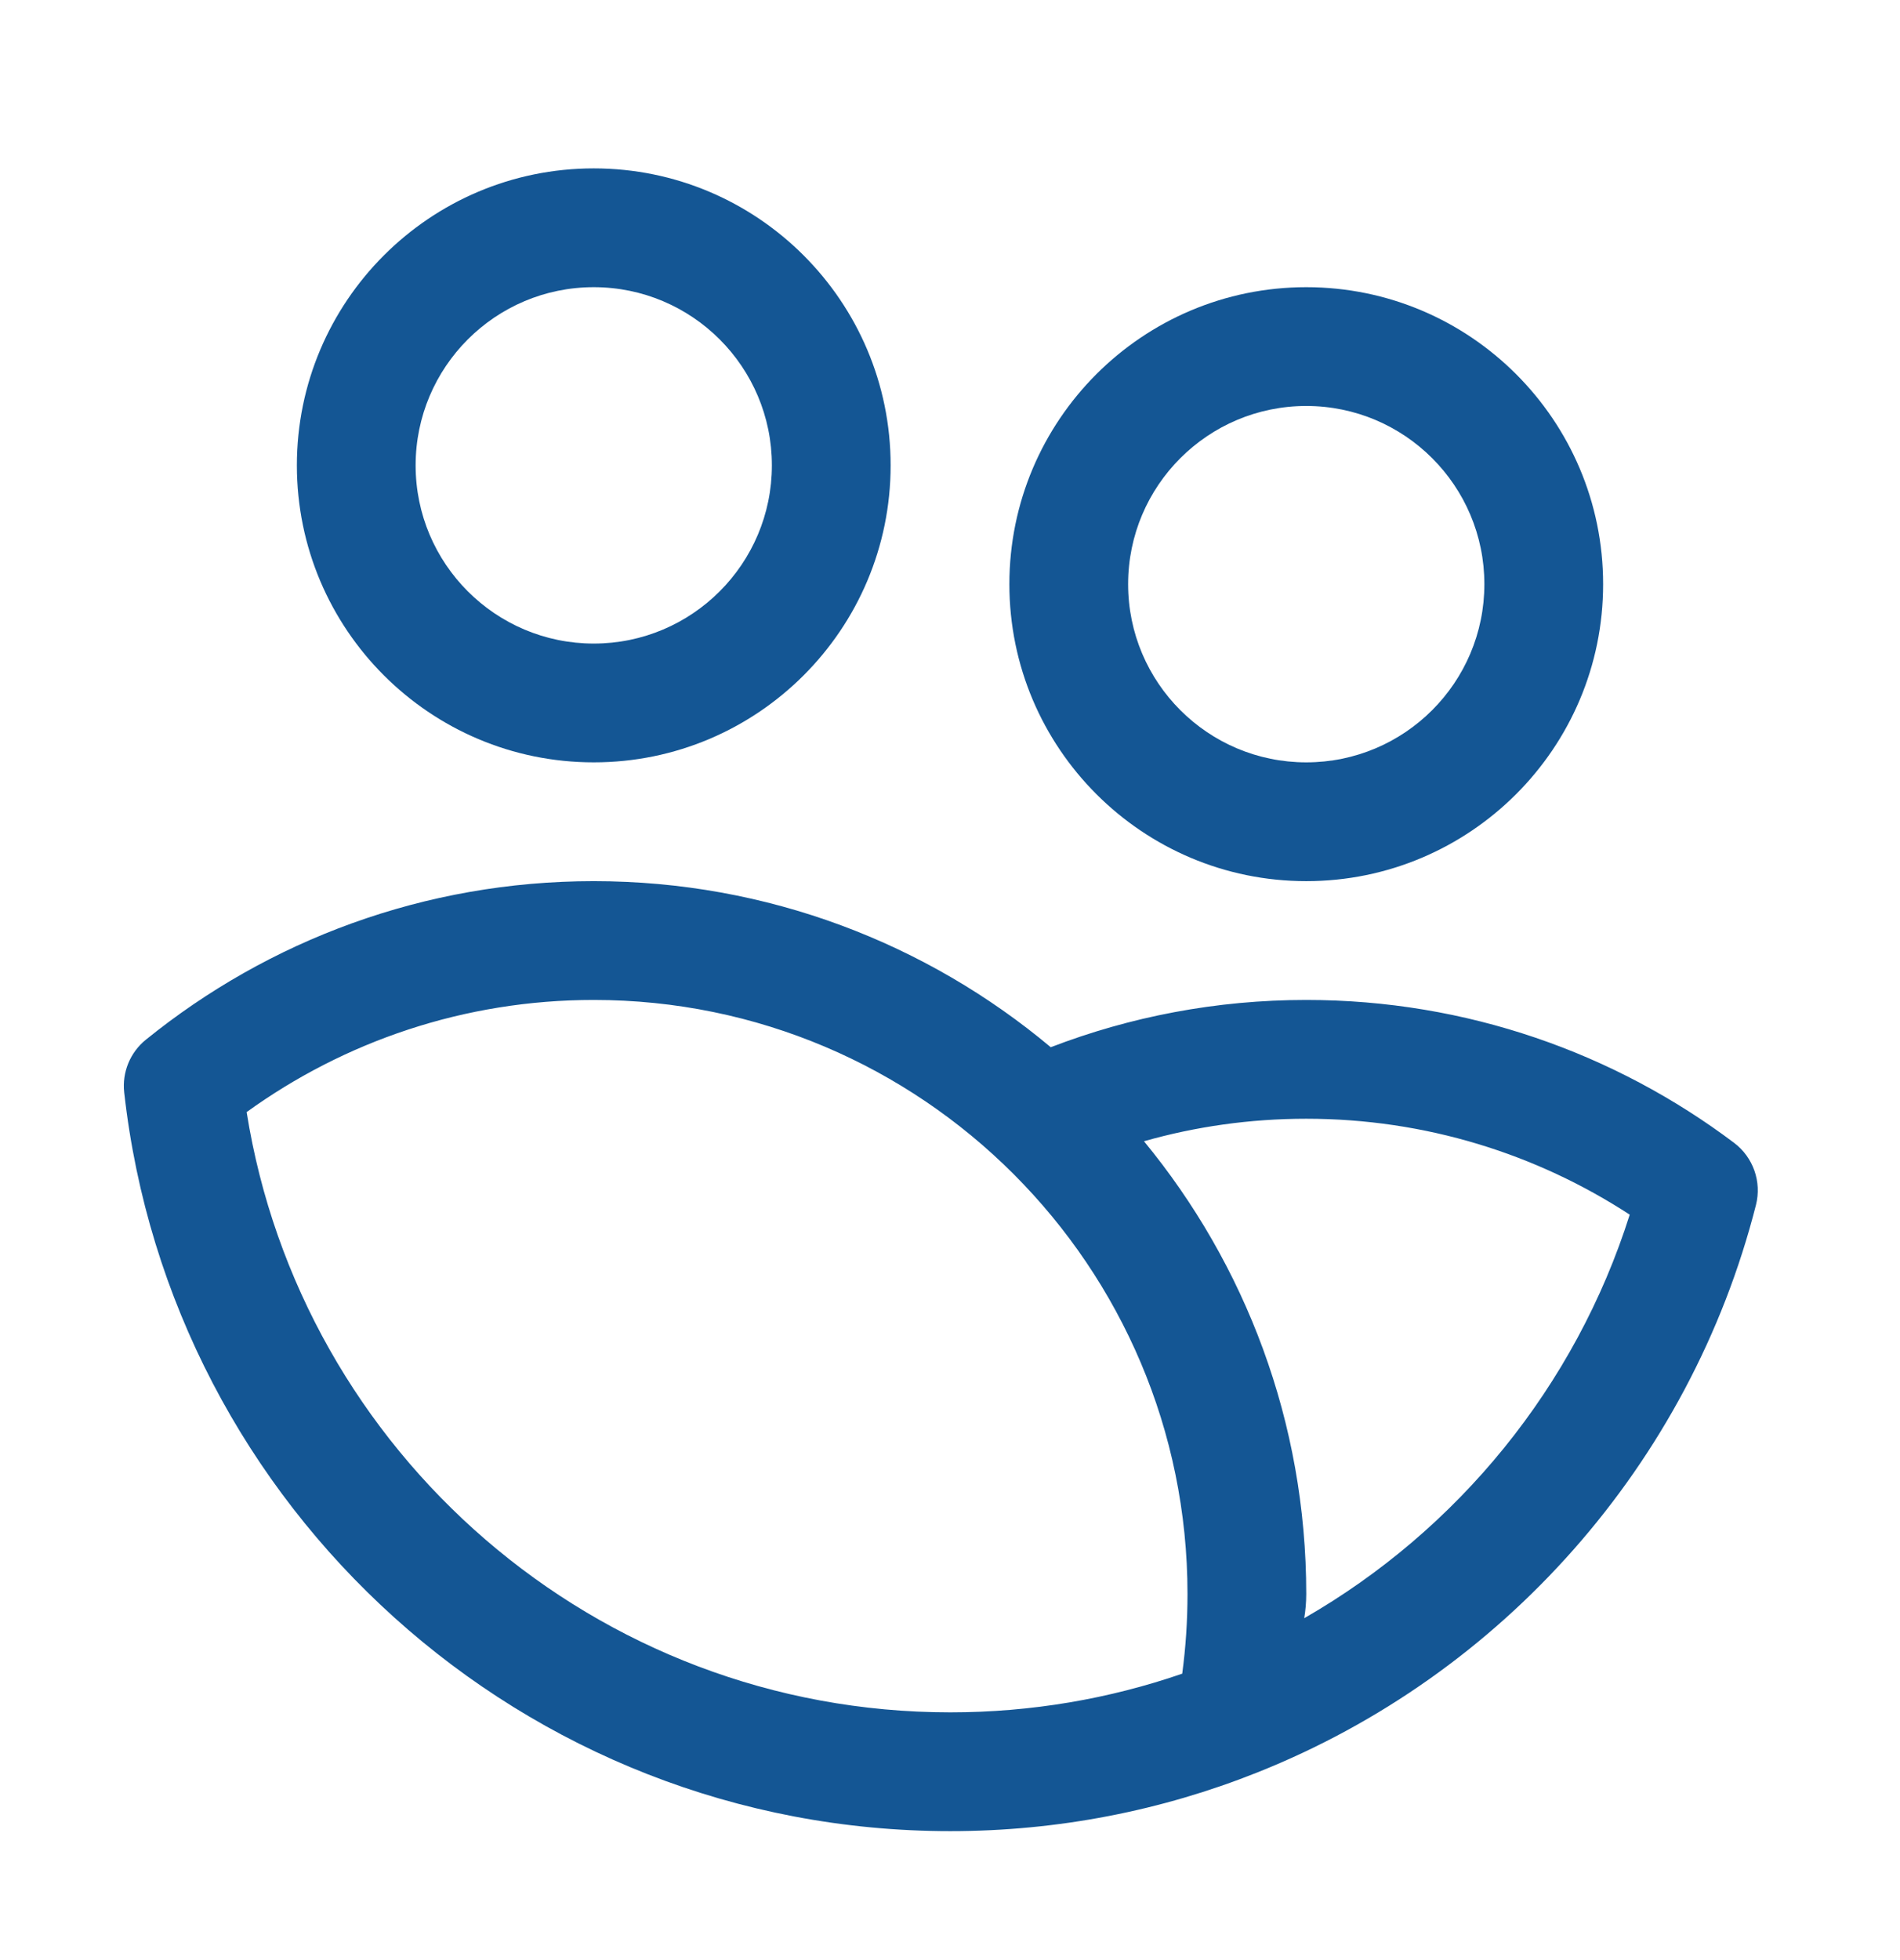 <svg width="32" height="33" viewBox="0 0 32 33" fill="none" xmlns="http://www.w3.org/2000/svg">
<g id="group 1">
<path id="Vector" fill-rule="evenodd" clip-rule="evenodd" d="M10 2.835C7.24 2.835 5 5.075 5 7.835C5 10.595 7.24 12.835 10 12.835C12.76 12.835 15 10.595 15 7.835C15 5.075 12.76 2.835 10 2.835ZM10 4.835C11.656 4.835 13 6.179 13 7.835C13 9.491 11.656 10.835 10 10.835C8.344 10.835 7 9.491 7 7.835C7 6.179 8.344 4.835 10 4.835Z" fill="#145694"/>
<path id="Vector_2" fill-rule="evenodd" clip-rule="evenodd" d="M22 4.835C19.24 4.835 17 7.075 17 9.835C17 12.595 19.24 14.835 22 14.835C24.76 14.835 27 12.595 27 9.835C27 7.075 24.76 4.835 22 4.835ZM22 6.835C23.656 6.835 25 8.179 25 9.835C25 11.491 23.656 12.835 22 12.835C20.344 12.835 19 11.491 19 9.835C19 8.179 20.344 6.835 22 6.835Z" fill="#145694"/>
<path id="Vector_3" fill-rule="evenodd" clip-rule="evenodd" d="M21.173 29.842C25.299 28.201 28.463 24.652 29.574 20.287C29.673 19.896 29.528 19.484 29.206 19.241C27.199 17.731 24.703 16.835 22 16.835C20.484 16.835 19.033 17.117 17.697 17.631C15.613 15.886 12.928 14.835 10 14.835C7.143 14.835 4.518 15.835 2.456 17.505C2.191 17.719 2.054 18.054 2.092 18.393C2.871 25.385 8.807 30.829 16.005 30.829C17.83 30.829 19.574 30.479 21.173 29.842ZM4.154 18.723C5.799 17.535 7.818 16.835 10 16.835C15.519 16.835 20 21.316 20 26.835C20 27.29 19.97 27.739 19.911 28.178C18.686 28.6 17.372 28.829 16.005 28.829C10.027 28.829 5.064 24.448 4.154 18.723ZM21.966 27.244C24.551 25.76 26.533 23.342 27.448 20.45C25.88 19.429 24.009 18.835 22 18.835C21.052 18.835 20.135 18.967 19.267 19.214C20.974 21.287 22 23.942 22 26.835C22 26.981 21.987 27.116 21.966 27.244Z" fill="#145694"/>
</g>
</svg>
